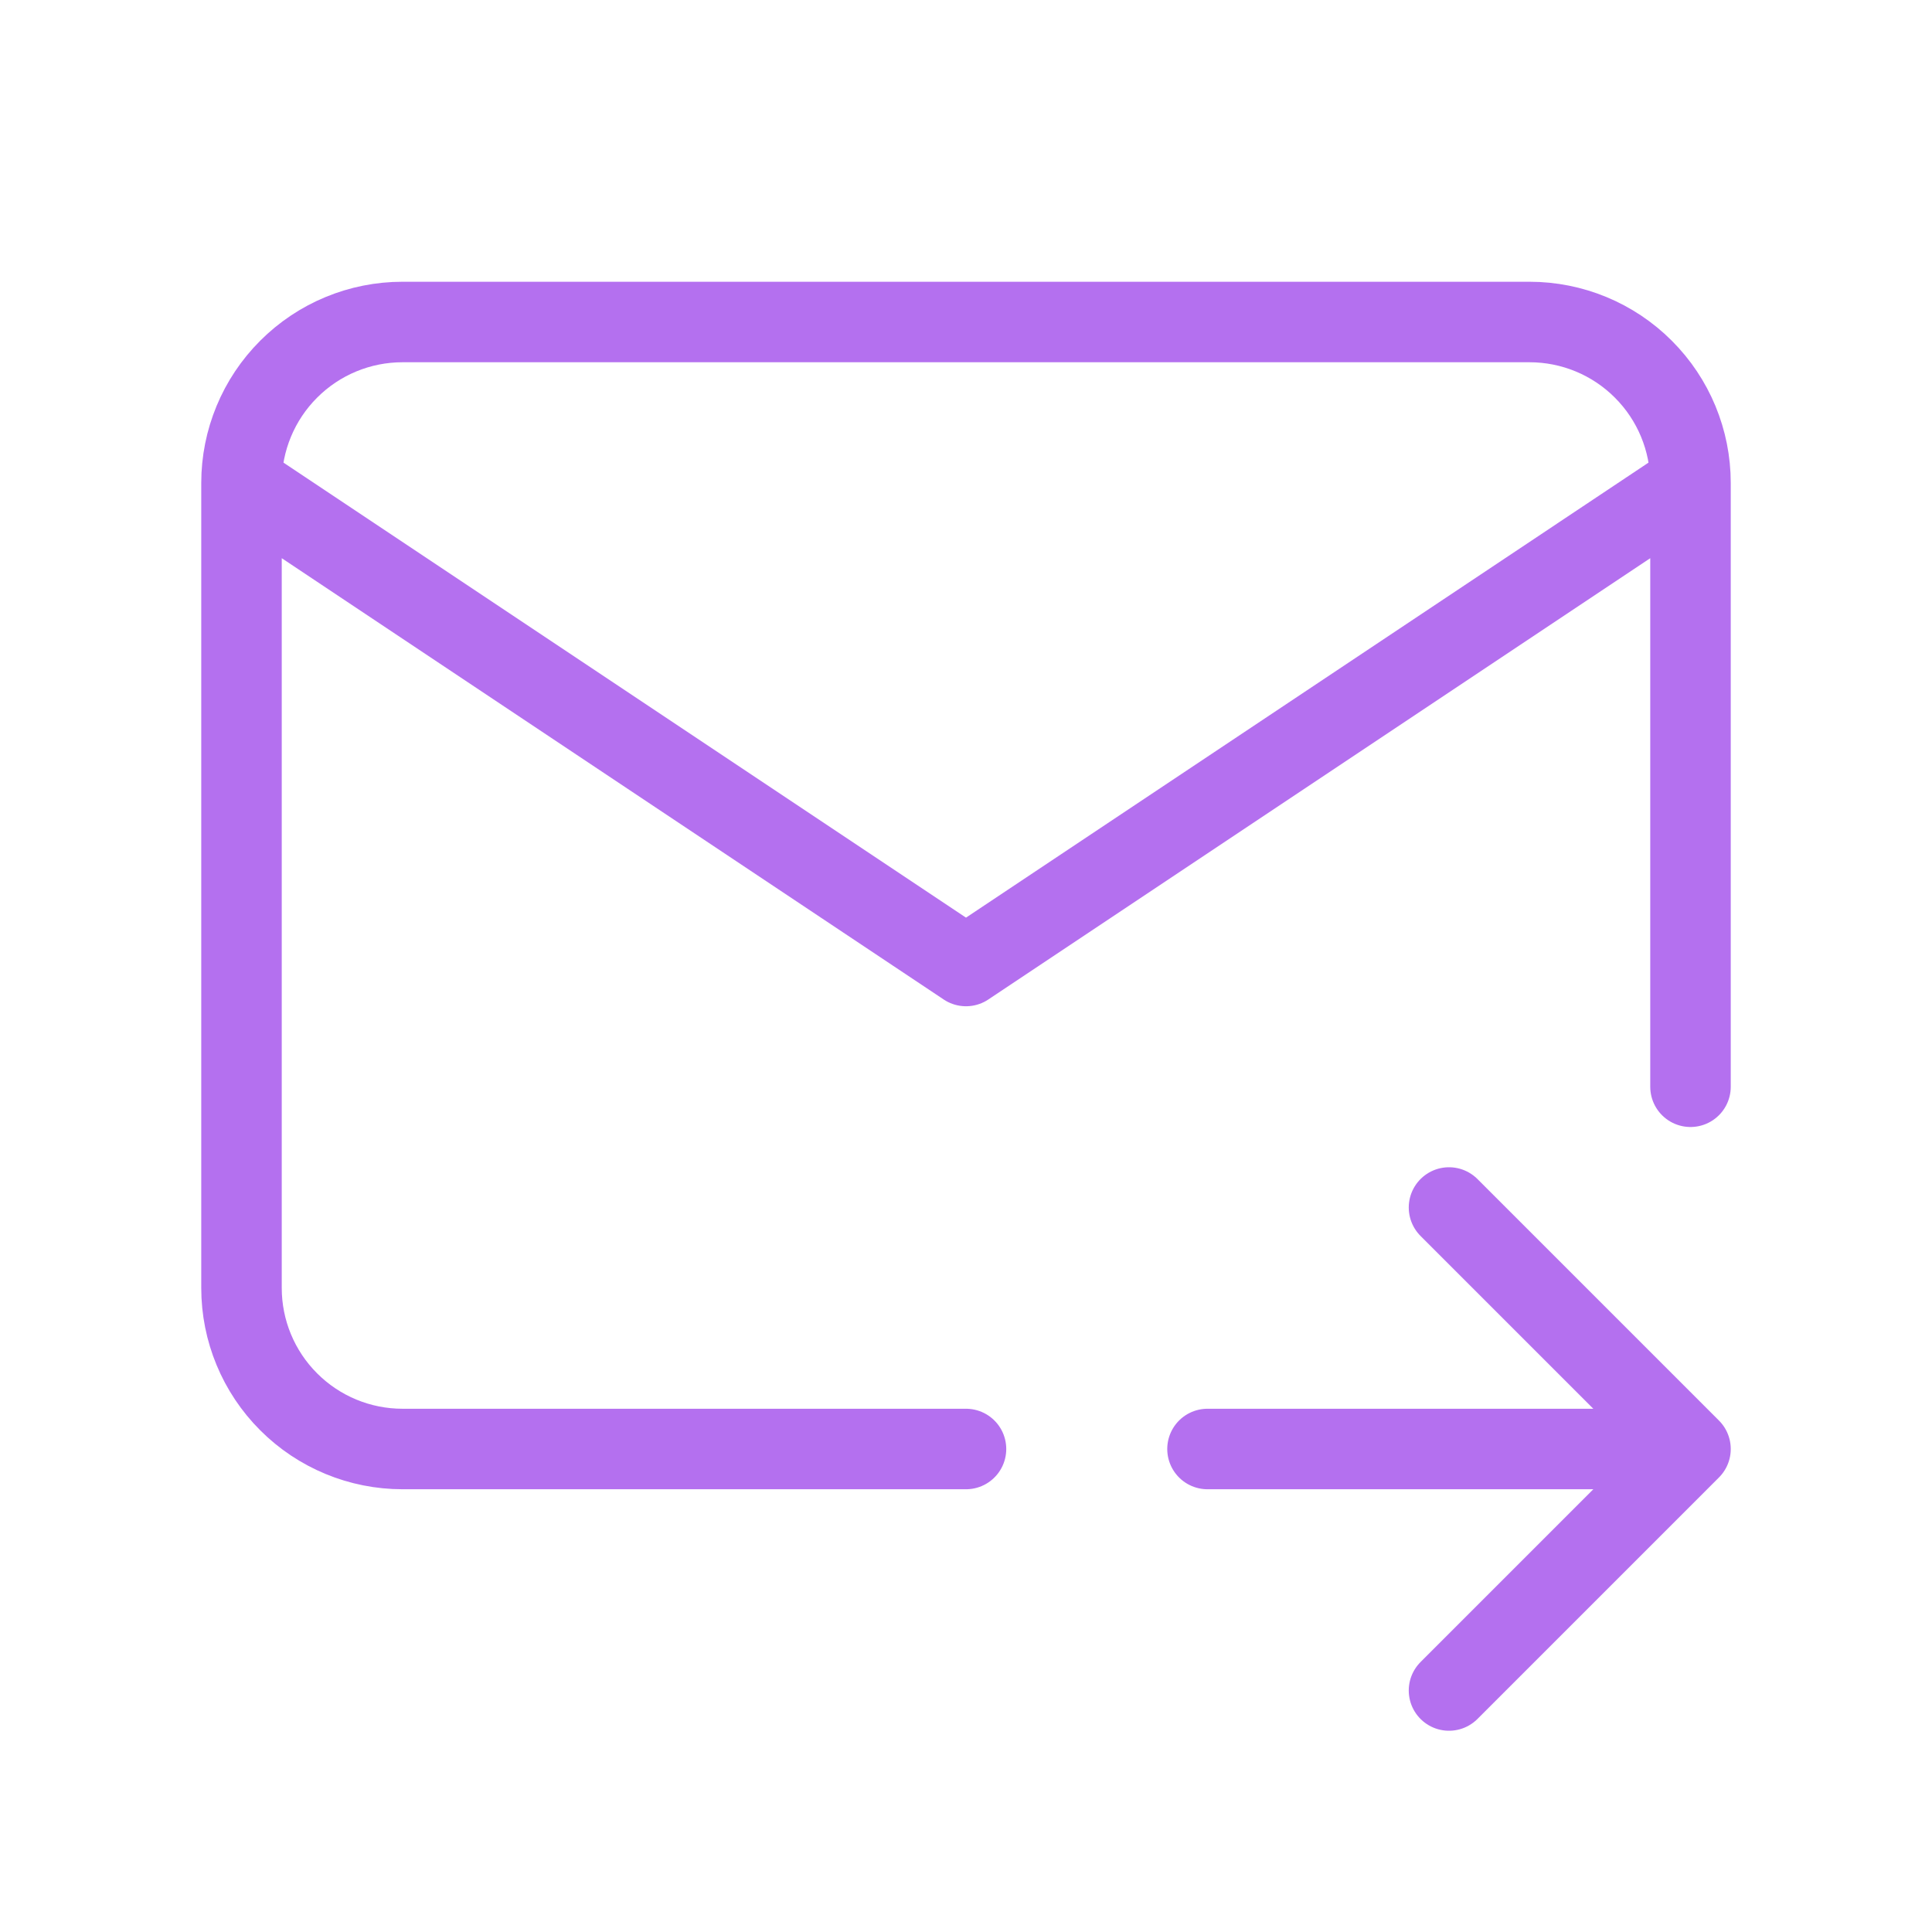 <svg width="48" height="48" viewBox="0 0 48 48" fill="none" xmlns="http://www.w3.org/2000/svg">
<g id="tabler-icon-mail-forward">
<path id="Vector" d="M24 36H10C8.939 36 7.922 35.579 7.172 34.828C6.421 34.078 6 33.061 6 32V12M6 12C6 10.939 6.421 9.922 7.172 9.172C7.922 8.421 8.939 8 10 8H38C39.061 8 40.078 8.421 40.828 9.172C41.579 9.922 42 10.939 42 12M6 12L24 24L42 12M42 12V27M30 36H42M42 36L36 30M42 36L36 42" stroke="#B470EF" stroke-width="2" stroke-linecap="round" stroke-linejoin="round"/>
</g>
</svg>

